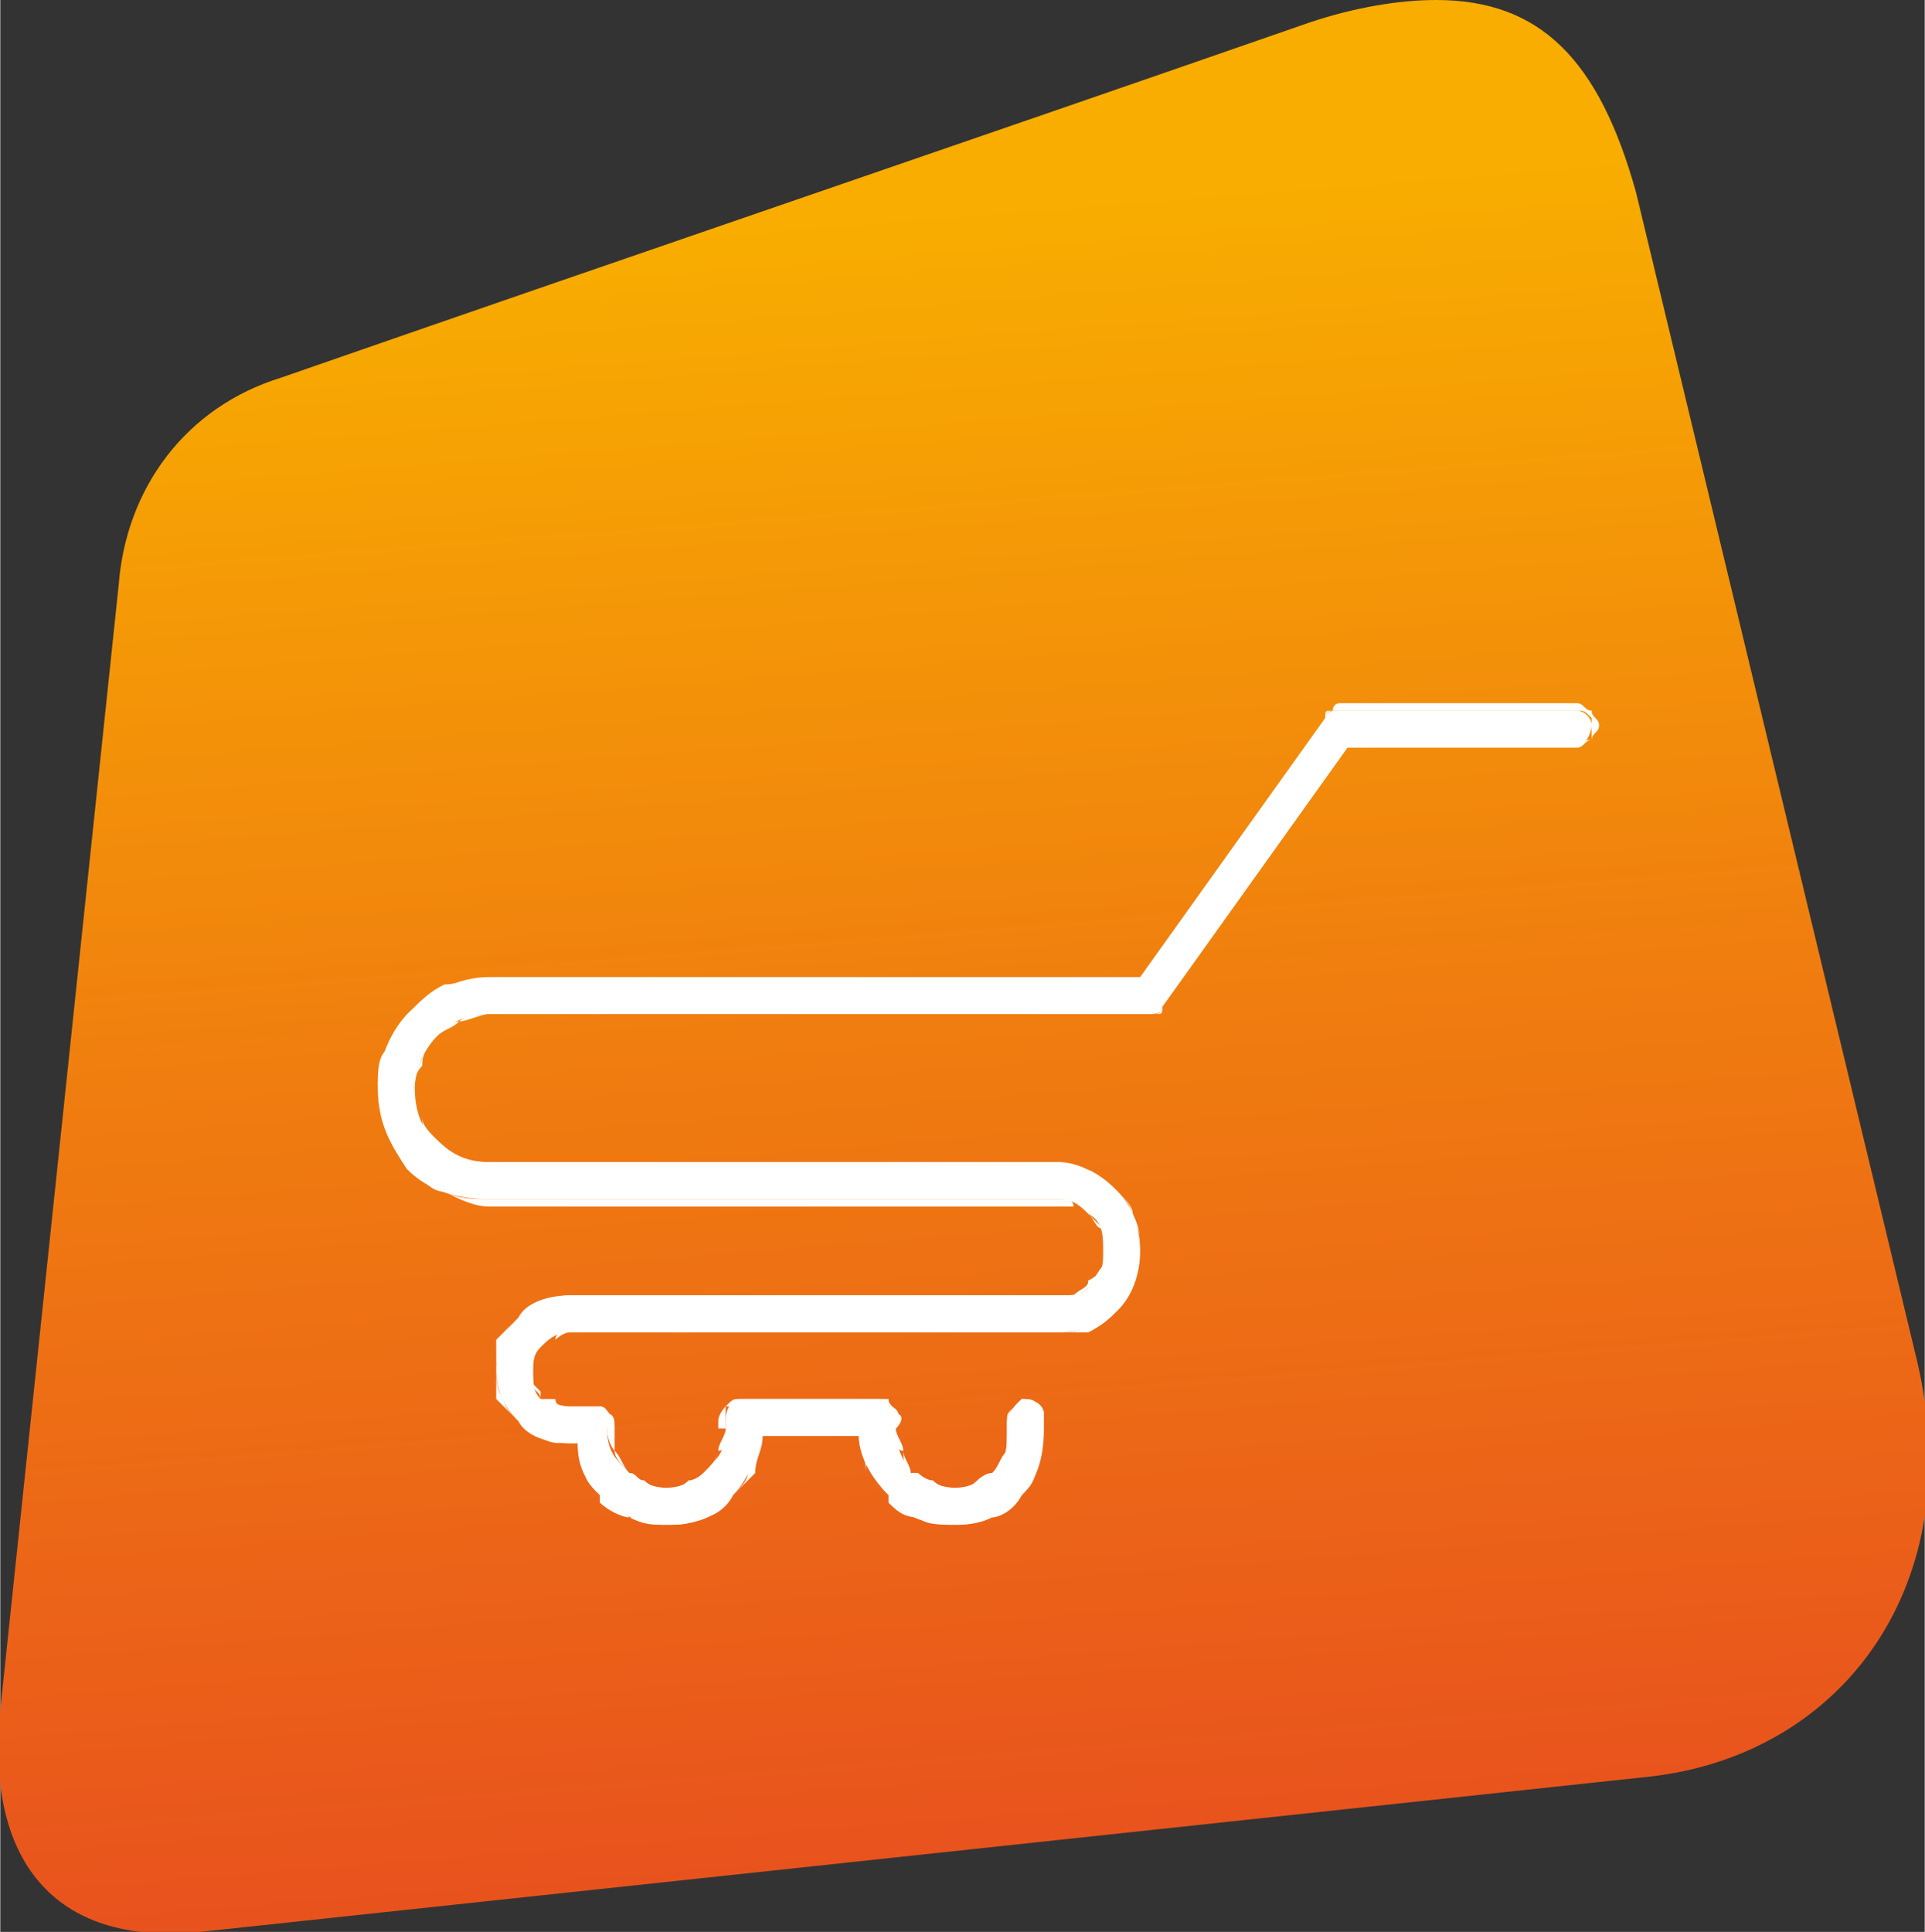 <?xml version="1.0" encoding="UTF-8"?>
<!DOCTYPE svg PUBLIC "-//W3C//DTD SVG 1.1//EN" "http://www.w3.org/Graphics/SVG/1.1/DTD/svg11.dtd">
<!-- Creator: CorelDRAW X8 -->
<svg xmlns="http://www.w3.org/2000/svg" xml:space="preserve" width="1.406in" height="1.411in" version="1.1" style="shape-rendering:geometricPrecision; text-rendering:geometricPrecision; image-rendering:optimizeQuality; fill-rule:evenodd; clip-rule:evenodd"
viewBox="0 0 260 261"
 xmlns:xlink="http://www.w3.org/1999/xlink">
 <rect x="0" y="0" width="260" height="261" fill="#333333" stroke="none"/>
 <defs>
  <style type="text/css">
   <![CDATA[
    .fil1 {fill:white;fill-rule:nonzero}
    .fil0 {fill:url(#id0)}
   ]]>
  </style>
  <linearGradient id="id0" gradientUnits="userSpaceOnUse" x1="131.568" y1="257.332" x2="97.357" y2="-179.29">
   <stop offset="0" style="stop-opacity:1; stop-color:#E8501E"/>
   <stop offset="0.275" style="stop-opacity:1; stop-color:#F07E0F"/>
   <stop offset="0.522" style="stop-opacity:1; stop-color:#F8AD00"/>
   <stop offset="1" style="stop-opacity:1; stop-color:#F8AD00"/>
  </linearGradient>
 </defs>
 <g id="Layer_x0020_1">
  <path class="fil0" d="M177 3c-46,16 -93,32 -139,48l0 0c-13,4 -21,15 -22,28l0 0 -16 152c-2,20 7,32 27,30l0 0 196 -21c26,-3 43,-26 36,-56l0 0 -38 -158c-5,-18 -13,-26 -27,-26l0 0c-5,0 -11,1 -17,3l0 0z"/>
  <path class="fil1" d="M136 192c0,-1 1,-2 2,-3 2,0 3,1 3,2 0,1 0,1 0,1 0,1 0,1 0,1 0,4 -1,7 -3,9 -3,3 -6,4 -9,4 -4,0 -7,-1 -9,-4l0 0c-2,-2 -4,-5 -4,-8l-13 0c-1,3 -2,6 -4,8 -2,3 -5,4 -9,4 -3,0 -6,-1 -9,-4l0 0c-2,-2 -3,-4 -3,-7l-1 0 0 0c-3,0 -6,-1 -7,-3l0 0c-2,-2 -3,-4 -3,-7 0,-3 1,-5 3,-7 1,-1 4,-3 7,-3l66 0c2,0 3,0 4,-1l0 -1c2,-1 2,-2 2,-4 0,-2 0,-4 -2,-5 -1,-1 -2,-2 -4,-2l-77 0c-4,0 -8,-1 -11,-4 -2,-3 -4,-7 -4,-11 0,-4 2,-8 4,-10 3,-3 7,-5 11,-5l88 0 25 -35c0,-1 1,-1 2,-1l32 0c1,0 2,1 2,2 0,1 -1,3 -2,3l-31 0 -25 35c0,1 -1,1 -2,1l-89 0c-3,0 -5,1 -7,3 -2,2 -3,5 -3,7 0,3 1,6 3,7 2,2 4,3 7,3l77 0c3,0 6,2 8,4l0 0c2,2 3,5 3,8 0,3 -1,6 -3,8l0 0c-2,2 -5,3 -8,3l-66 0c-2,0 -3,1 -4,2 -1,1 -1,2 -1,3 0,2 0,3 1,4l0 0c1,0 2,1 4,1l0 0 3 0c0,0 0,0 1,0 1,0 2,2 2,3l-1 0c0,0 0,0 0,0 0,3 1,4 3,6l0 0c1,1 3,2 5,2 2,0 4,-1 5,-2 2,-2 3,-3 3,-6 0,0 0,0 0,0 0,0 0,0 0,-1 0,0 0,0 0,0 0,-2 1,-3 2,-3l19 0c0,0 0,0 1,1 1,0 2,1 1,3 0,0 0,0 0,0 0,0 0,0 0,0 0,3 1,4 2,6l0 0c2,1 4,2 6,2 2,0 4,-1 5,-2 2,-2 2,-3 2,-6 0,0 0,0 0,0 0,0 0,-1 0,-1z"/>
  <path class="fil1" d="M136 192c0,-1 0,-1 1,-2 0,0 1,-1 1,-1 1,0 2,0 2,1 1,0 1,1 1,1l0 1 0 0 0 1 0 0c0,2 0,4 -1,5 0,2 -1,3 -2,4 -1,2 -3,3 -4,3 -2,1 -4,1 -5,1 -2,0 -4,0 -5,-1 -2,0 -3,-1 -4,-2l0 0 0 -1c-1,-1 -2,-2 -3,-3 0,-2 -1,-3 -1,-5l-13 0c0,2 -1,3 -1,5 -1,1 -2,2 -3,3 -1,2 -3,3 -4,3 -2,1 -3,1 -5,1 -2,0 -3,0 -5,-1 -1,0 -3,-1 -4,-2l0 0 0 -1c-1,-1 -2,-2 -2,-3 -1,-1 -1,-3 -1,-4l-1 0 0 0 0 0c-2,0 -3,0 -4,-1 -1,0 -2,-1 -3,-2l0 0 0 0c-1,-1 -2,-2 -3,-3 0,-1 0,-2 0,-4 0,-1 0,-2 0,-4 1,-1 2,-2 3,-3 1,-2 4,-3 7,-3l66 0c1,0 1,0 2,0 1,-1 2,-1 2,-2l0 0c1,0 1,-1 2,-2 0,0 0,-1 0,-2 0,-1 0,-2 0,-3 -1,0 -1,-1 -2,-2 0,0 -1,-1 -2,-1 -1,0 -1,0 -2,0l-77 0c-2,0 -4,-1 -6,-2 -2,0 -3,-2 -5,-3 -2,-3 -4,-6 -4,-11 0,-2 0,-4 1,-5 1,-2 2,-4 3,-5 2,-2 3,-3 5,-4 2,0 4,-1 6,-1l88 0 25 -35c0,-1 0,-1 1,-1 0,0 0,-1 1,-1l32 0c1,0 1,1 2,1 0,1 1,1 1,2 0,1 -1,1 -1,2 -1,0 -1,1 -2,1l-31 0 -25 35c0,1 0,1 -1,1 0,0 0,0 -1,0l-89 0c-1,0 -3,1 -4,1 -1,1 -2,1 -3,2 -1,1 -2,2 -2,4 -1,1 -1,2 -1,3 0,2 0,3 1,4 0,1 1,2 2,3 2,2 4,3 7,3l77 0c1,0 3,1 4,1 2,1 3,2 4,3l0 0c1,1 2,2 2,3 1,2 1,3 1,5 0,1 0,3 -1,4 0,2 -1,3 -2,4l0 0c-1,1 -2,2 -4,3 -1,0 -3,0 -4,0l-66 0c-1,0 -2,1 -2,1 -1,0 -1,0 -2,1 -1,1 -1,2 -1,3 0,1 0,1 0,2 1,1 1,1 1,1l0 1c1,0 1,0 2,0 0,1 1,1 2,1l3 0c0,0 0,0 0,0 0,0 1,0 1,0 0,0 1,0 1,1 1,0 1,1 1,2 0,0 0,0 0,0 0,1 0,2 0,3 1,1 1,2 2,3l0 0 0 0c1,0 1,1 2,1 1,1 2,1 3,1 1,0 2,0 3,-1 1,0 2,-1 2,-1 1,-1 2,-2 2,-3 0,-1 1,-2 1,-3l0 0 0 0 -1 0 0 -1c0,0 0,0 0,0 0,0 0,0 0,0 0,-1 1,-2 1,-2 1,-1 1,-1 2,-1l19 0c0,0 0,0 0,0 0,0 1,0 1,0 0,1 1,1 1,2 1,0 1,1 0,2l0 0 0 0 0 0 0 0c0,1 1,2 1,3 0,1 1,2 1,3l1 0 0 0c0,0 1,1 2,1 1,1 2,1 3,1 1,0 2,0 3,-1 0,0 1,-1 2,-1 1,-1 1,-2 2,-3 0,-1 0,-2 0,-3l0 0 0 0 0 0 0 -1zm1 -2c-1,1 -1,2 -1,2l0 0 1 1 0 0 0 0c0,2 -1,3 -1,3 0,1 -1,2 -2,3 0,1 -1,1 -2,2 -1,0 -2,0 -3,0 -1,0 -2,0 -3,0 -1,-1 -2,-1 -3,-2l0 0 0 0c-1,-1 -1,-2 -1,-3 -1,0 -1,-1 -1,-3l0 0 0 0 0 0 0 0c0,-1 0,-2 0,-2 0,-1 -1,-1 -1,-1 -1,0 -1,0 -1,0 0,0 0,0 0,0l-19 0c-1,0 -1,0 -2,0 0,1 0,1 0,2 0,0 0,0 0,0 0,0 0,0 0,0l0 1 0 0 0 0 0 0c0,2 0,3 -1,3 0,1 -1,2 -1,3 -1,1 -2,1 -3,2 -1,0 -2,0 -3,0 -1,0 -2,0 -3,0 -1,-1 -2,-1 -2,-2l0 0 0 0c-1,-1 -2,-2 -2,-3 0,0 -1,-1 -1,-3 0,0 0,0 0,0 0,-1 0,-1 0,-2 0,0 -1,-1 -1,-1 -1,0 -1,0 -1,0l0 0 -4 0 0 0c0,0 -1,0 -1,0 -1,0 -1,-1 -2,-1l0 0 0 0c0,-1 -1,-1 -1,-2 0,-1 0,-1 0,-2 0,-1 0,-2 1,-3 1,-1 1,-1 2,-1 0,-1 1,-1 2,-1l66 0c1,0 3,0 4,-1 1,0 3,-1 4,-2l0 0c1,-1 2,-2 2,-4 1,-1 1,-3 1,-4 0,-2 0,-3 -1,-4 0,-2 -1,-3 -2,-4l0 0c-1,-1 -3,-2 -4,-3 -1,0 -3,0 -4,0l-77 0c-3,0 -5,-2 -7,-3 -1,-1 -2,-2 -2,-4 -1,-1 -1,-2 -1,-4 0,-1 0,-2 1,-4 0,-1 1,-2 2,-3 1,-1 2,-2 3,-2 1,-1 3,-1 4,-1l89 0c1,0 1,0 1,0 1,0 1,-1 1,-1 7,-11 17,-24 25,-36l31 0c1,0 1,0 2,0 0,-1 0,-1 0,-2 0,-1 0,-1 0,-1 -1,-1 -1,-1 -2,-1l-32 0c-1,0 -1,0 -1,0 -1,0 -1,1 -1,1l-25 35 -88 0c-2,0 -4,1 -6,2 -1,0 -3,1 -4,3 -2,1 -3,3 -4,5 0,1 -1,3 -1,5 0,4 2,8 5,11 1,1 3,2 4,3 2,1 4,1 6,1l77 0c1,0 2,0 2,1 1,0 2,1 2,1 1,1 2,2 2,2 0,1 0,2 0,3 0,1 0,2 0,2 0,1 -1,2 -1,3l-1 0c0,0 -1,1 -2,1 0,0 -1,1 -2,1l-66 0c-3,0 -5,1 -7,2 -1,1 -2,2 -2,4 -1,1 -1,2 -1,3 0,1 0,3 1,4 0,1 1,2 2,3l0 0 0 0c1,1 2,2 3,2 1,0 2,1 3,1 1,0 1,0 2,0l0 0c0,1 0,3 1,4 1,1 1,2 2,3l0 0c2,1 3,2 4,3 2,0 3,1 5,1 2,0 3,-1 5,-1 1,-1 3,-2 4,-3 1,-1 2,-2 2,-3 1,-2 1,-3 1,-5l0 0c5,0 10,0 14,0l0 0c1,2 1,3 1,5 1,1 2,2 3,3l0 0c1,1 3,2 4,3 1,0 3,1 5,1 1,0 3,-1 4,-1 2,-1 3,-2 4,-3 2,-1 3,-2 3,-4 1,-1 1,-3 1,-5l0 0 0 -1 0 0 0 -1c0,0 -1,-1 -1,-1 -1,0 -1,-1 -2,0 0,0 -1,0 -1,0z"/>
 </g>
</svg>
